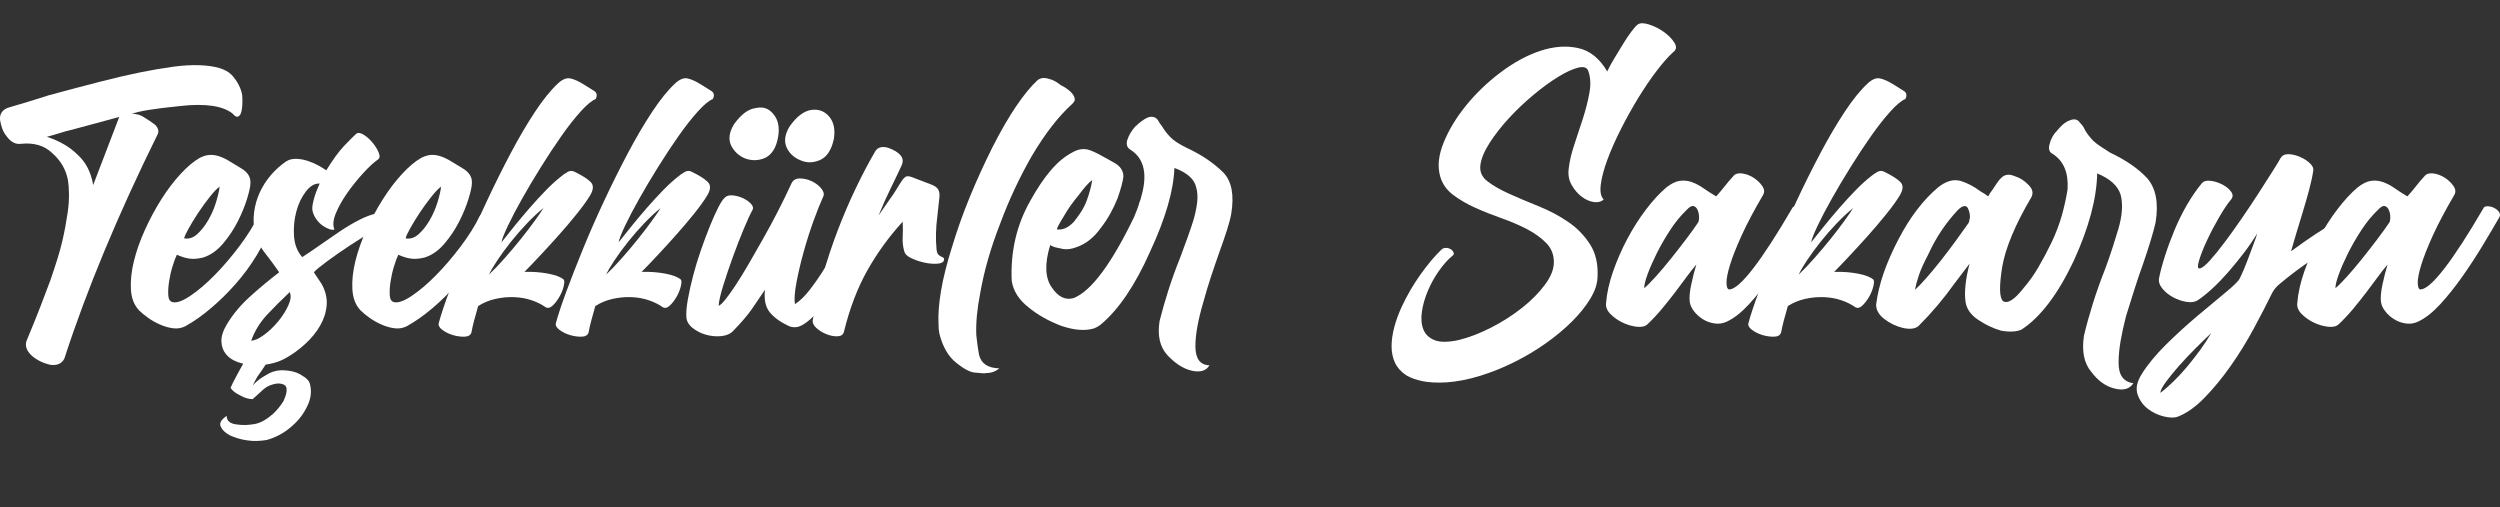 <?xml version="1.0" encoding="UTF-8"?> <svg xmlns="http://www.w3.org/2000/svg" id="katman_1" data-name="katman 1" viewBox="0 0 1343.51 272.65"><rect x="0" y="0" width="1343.51" height="272.65" fill="#333333" stroke="none"/><defs><style> .cls-1 { fill: #fff; } </style></defs><path class="cls-1" d="M124.53,40.26c3.21,3.63,5.09,7.32,5.65,11.08,.28,4.46,0,7.74-.84,9.83-1.12,2.09-2.51,2.09-4.18,0-5.3-4.32-14.78-5.72-28.45-4.18-6.97,.7-12.59,1.4-16.84,2.09-4.25,.7-7.22,1.4-8.89,2.09,2.51,0,4.67,.63,6.48,1.88,.97,.56,1.95,1.19,2.93,1.88,.97,.7,1.95,1.4,2.93,2.09,1.67,1.67,2.16,3.35,1.46,5.02-21.48,43.51-38.21,83.74-50.2,120.69-1.4,2.65-3.84,3.76-7.32,3.35-3.91-.84-7.25-2.44-10.04-4.81-2.93-2.65-3.91-5.37-2.93-8.16,2.79-6.69,5.23-12.72,7.32-18.09,2.09-5.37,3.9-10.14,5.44-14.33,1.39-4.04,2.65-7.84,3.76-11.4,1.11-3.56,2.02-6.87,2.72-9.94,1.12-4.74,2.09-9.97,2.93-15.69,.84-5.99,.84-11.71,0-17.15-1.12-5.58-3.91-10.32-8.37-14.22-4.18-4.04-9.76-5.72-16.73-5.02-2.93,.42-5.51-.91-7.74-3.97-1.12-1.39-1.92-2.79-2.41-4.18-.49-1.39-.87-2.86-1.15-4.39-.42-3.07,.84-5.3,3.76-6.69,7.67-2.23,15.2-4.53,22.59-6.9,10.32-2.79,19.56-5.23,27.71-7.32,8.16-2.09,15.37-3.76,21.65-5.02,6.27-1.25,11.99-2.23,17.15-2.93,5.16-.7,9.83-.97,14.01-.84,8.64,.28,14.5,2.02,17.57,5.23ZM25.18,73.52c6.83,2.23,12.34,5.44,16.52,9.62,4.46,4.05,7.25,9.48,8.37,16.31l14.01-36.6-25.52,6.9c-1.95,.42-4.01,.98-6.17,1.67-2.16,.7-4.57,1.4-7.22,2.09Z"></path><path class="cls-1" d="M138.96,115.77c.56-.56,1.29-.76,2.2-.63,.91,.14,1.78,.49,2.61,1.05,.84,.56,1.46,1.29,1.88,2.2,.42,.91,.35,1.85-.21,2.82-1.81,5.44-4.36,10.84-7.63,16.21-3.28,5.37-7.01,10.43-11.19,15.17-4.18,4.74-8.58,9.07-13.18,12.97-4.6,3.91-9.13,7.11-13.6,9.62-2.09,1.12-4.32,1.54-6.69,1.25-2.37-.28-4.74-.94-7.11-1.99-2.37-1.05-4.53-2.26-6.48-3.66-1.95-1.39-3.56-2.72-4.81-3.97-2.65-2.79-4.11-6.52-4.39-11.19-.28-4.67,.25-9.73,1.57-15.16,1.33-5.44,3.31-11.09,5.96-16.94s5.61-11.36,8.89-16.52c3.27-5.16,6.73-9.69,10.35-13.6,3.62-3.9,7.04-6.76,10.25-8.58,1.95-.97,3.77-1.5,5.44-1.57,1.67-.07,3.42,.21,5.23,.84,1.81,.63,3.66,1.54,5.54,2.72,1.88,1.19,4.01,2.48,6.38,3.87,3.35,2.09,4.88,4.74,4.6,7.95,0,1.54-.59,4.25-1.78,8.16-1.19,3.91-2.86,7.98-5.02,12.24-2.16,4.25-4.81,8.23-7.95,11.92-3.14,3.7-6.66,6.17-10.56,7.42-2.79,.7-5.23,.91-7.32,.63-2.09-.28-4.39-.97-6.9-2.09-.7,1.4-1.46,3.45-2.3,6.17-.84,2.72-1.46,5.47-1.88,8.26-.42,2.79-.56,5.26-.42,7.42,.14,2.16,.97,3.38,2.51,3.66,2.23,.42,5.4-.76,9.52-3.56,4.11-2.79,8.4-6.45,12.86-10.98,4.46-4.53,8.85-9.65,13.18-15.37,4.32-5.72,7.81-11.29,10.46-16.73Zm-20.92-15.48c-1.4,.98-3.17,2.82-5.33,5.54-2.16,2.72-4.25,5.61-6.28,8.68-2.02,3.07-3.76,5.93-5.23,8.58-1.46,2.65-2.2,4.32-2.2,5.02,2.51,.42,4.84-.35,7.01-2.3,2.16-1.95,4.11-4.42,5.86-7.42,1.74-3,3.14-6.17,4.18-9.52s1.71-6.2,1.99-8.58Z"></path><path class="cls-1" d="M166.57,206.34c.97,3.9,.56,7.74-1.25,11.5-1.95,4.32-4.81,8.09-8.58,11.29-3.91,3.48-8.37,5.93-13.39,7.32-1.67,.28-3.38,.45-5.12,.52-1.74,.07-3.52-.04-5.33-.31-3.21-.42-6.34-1.33-9.41-2.72-2.51-1.4-4.11-2.93-4.81-4.6-.97-1.81,.07-3.76,3.14-5.86,0,2.65,1.75,4.18,5.23,4.6,1.81,.28,3.52,.38,5.12,.31,1.6-.07,3.17-.25,4.71-.52,3.07-.56,6.34-2.37,9.83-5.44,2.23-2.09,4.11-4.39,5.65-6.9,1.25-2.79,1.81-4.88,1.67-6.27,0-1.54-.84-2.51-2.51-2.93-1.54-.42-3.35-.28-5.44,.42-1.95,.56-3.76,1.67-5.44,3.35-.84,.7-1.57,1.36-2.2,1.99s-1.22,1.15-1.78,1.57l-.84,.84c-2.23,0-4.53-.7-6.9-2.09-2.37-1.12-4.04-2.44-5.02-3.97,.28-.7,.7-1.6,1.25-2.72,.56-1.12,1.25-2.44,2.09-3.97,.7-1.4,1.4-2.69,2.09-3.87,.7-1.19,1.4-2.48,2.09-3.87,.84-1.12,1.4-1.88,1.67-2.3,8.08,.7,11.43,1.95,10.04,3.77-.14,.14-.35,.42-.63,.84-.7,1.11-1.4,2.16-2.09,3.14-.7,.97-1.4,1.95-2.09,2.93-1.12,1.95-1.95,3.56-2.51,4.81,.7-.84,1.5-1.64,2.41-2.41,.91-.77,1.92-1.5,3.03-2.2,1.11-.7,2.2-1.33,3.24-1.88,1.05-.56,2.12-.98,3.24-1.25,2.09-.56,4.6-.63,7.53-.21,2.93,.42,5.37,1.32,7.32,2.72,2.23,1.25,3.56,2.72,3.97,4.39Zm35.98-91.61c1.95-.28,4.18,.21,6.69,1.46s4.32,2.37,5.44,3.35c-.56,.56-.94,.87-1.15,.94-.21,.07-.45,.07-.73,0-.28-.07-.66-.17-1.15-.31-.49-.14-1.15-.14-1.99,0-2.09,.42-5.16,1.78-9.2,4.08-4.05,2.3-8.23,4.88-12.55,7.74-4.32,2.86-8.33,5.65-12.03,8.37-3.7,2.72-6.1,4.71-7.22,5.96,.7,1.12,1.39,2.16,2.09,3.14,.7,.98,1.39,2.02,2.09,3.14,2.09,3.76,3,7.53,2.72,11.29-.28,3.76-1.43,7.42-3.45,10.98-2.02,3.56-4.71,6.87-8.05,9.94-3.35,3.07-6.9,5.65-10.67,7.74-2.51,1.39-5.33,2.41-8.47,3.03-3.14,.63-6.21,.84-9.2,.63s-5.78-.8-8.37-1.78c-2.58-.98-4.6-2.41-6.07-4.29-1.46-1.88-2.23-4.15-2.3-6.8-.07-2.65,.94-5.72,3.03-9.2,3.21-5.3,7.36-10.25,12.45-14.85s10.28-8.92,15.58-12.97c-2.51-3.62-5.06-7.08-7.63-10.35-2.58-3.27-4.36-6.93-5.33-10.98-.84-3.62-1.01-7.28-.52-10.98,.49-3.69,1.5-7.22,3.03-10.56,1.53-3.35,3.52-6.45,5.96-9.31,2.44-2.86,5.19-5.33,8.26-7.42,1.53-.97,3.35-1.43,5.44-1.36,2.09,.07,4.18,.46,6.27,1.15,2.09,.7,4.01,1.54,5.75,2.51,1.74,.98,3.1,1.81,4.08,2.51,3.62-5.86,6.8-10.21,9.52-13.07,2.72-2.86,4.92-5.05,6.59-6.59,.97-.7,2.3-.52,3.97,.52,1.67,1.05,3.24,2.44,4.71,4.18,1.46,1.75,2.58,3.52,3.35,5.33,.76,1.81,.66,3.07-.31,3.77-2.23,1.54-4.88,3.97-7.95,7.32-3.07,3.35-5.93,6.9-8.58,10.67-2.65,3.76-4.71,7.42-6.17,10.98-1.46,3.56-1.71,6.45-.73,8.68-.7,.28-1.64,.21-2.82-.21-1.19-.42-2.37-1.05-3.56-1.88-1.19-.84-2.27-1.92-3.24-3.24-.98-1.32-1.67-2.75-2.09-4.29-.28-1.11-.28-2.41,0-3.87,.28-1.46,.63-2.89,1.05-4.29,.42-1.39,.91-2.72,1.46-3.97,.56-1.25,.97-2.23,1.25-2.93-2.65-.14-5.12,1.29-7.43,4.29-2.3,3-4.01,6.59-5.12,10.77-1.12,4.18-1.54,8.54-1.25,13.07,.28,4.53,1.74,8.33,4.39,11.4,2.65-1.67,5.75-3.76,9.31-6.28,3.56-2.51,7.14-4.98,10.77-7.42,3.62-2.44,7.22-4.57,10.77-6.38,3.56-1.81,6.66-2.93,9.31-3.35Zm-67.56,68.4c1.95-.14,4.29-1.22,7.01-3.24,2.72-2.02,5.23-4.43,7.53-7.22,2.3-2.79,4.11-5.65,5.44-8.58,1.32-2.93,1.57-5.3,.73-7.11-4.32,4.05-8.4,8.12-12.24,12.24-3.84,4.12-6.66,8.75-8.47,13.91Z"></path><path class="cls-1" d="M257.98,115.77c.56-.56,1.29-.76,2.2-.63,.91,.14,1.78,.49,2.61,1.05,.84,.56,1.46,1.29,1.88,2.2,.42,.91,.35,1.85-.21,2.82-1.81,5.44-4.36,10.84-7.63,16.21-3.28,5.37-7.01,10.43-11.19,15.17-4.18,4.74-8.58,9.07-13.18,12.97-4.6,3.91-9.13,7.11-13.6,9.62-2.09,1.12-4.32,1.54-6.69,1.25-2.37-.28-4.74-.94-7.11-1.99-2.37-1.05-4.53-2.26-6.48-3.66-1.95-1.39-3.56-2.72-4.81-3.97-2.65-2.79-4.11-6.52-4.39-11.19-.28-4.67,.25-9.73,1.57-15.16,1.33-5.44,3.31-11.09,5.96-16.94s5.61-11.36,8.89-16.52c3.27-5.16,6.73-9.69,10.35-13.6,3.62-3.9,7.04-6.76,10.25-8.58,1.95-.97,3.77-1.5,5.44-1.57,1.67-.07,3.42,.21,5.23,.84,1.81,.63,3.66,1.54,5.54,2.72,1.88,1.19,4.01,2.48,6.38,3.87,3.35,2.09,4.88,4.74,4.6,7.95,0,1.54-.59,4.25-1.78,8.16-1.19,3.91-2.86,7.98-5.02,12.24-2.16,4.25-4.81,8.23-7.95,11.92-3.14,3.7-6.66,6.17-10.56,7.42-2.79,.7-5.23,.91-7.32,.63-2.09-.28-4.39-.97-6.9-2.09-.7,1.4-1.46,3.45-2.3,6.17-.84,2.72-1.46,5.47-1.88,8.26-.42,2.79-.56,5.26-.42,7.42,.14,2.16,.97,3.38,2.51,3.66,2.23,.42,5.4-.76,9.52-3.56,4.11-2.79,8.4-6.45,12.86-10.98,4.46-4.53,8.85-9.65,13.18-15.37,4.32-5.72,7.81-11.29,10.46-16.73Zm-20.92-15.48c-1.4,.98-3.17,2.82-5.33,5.54-2.16,2.72-4.25,5.61-6.28,8.68-2.02,3.07-3.76,5.93-5.23,8.58-1.46,2.65-2.2,4.32-2.2,5.02,2.51,.42,4.84-.35,7.01-2.3,2.16-1.95,4.11-4.42,5.86-7.42,1.74-3,3.14-6.17,4.18-9.52s1.71-6.2,1.99-8.58Z"></path><path class="cls-1" d="M320.1,53.23c-2.09,.84-4.78,3.07-8.05,6.69-3.28,3.63-6.73,8.02-10.35,13.18-3.63,5.16-7.29,10.7-10.98,16.63-3.7,5.93-7.08,11.61-10.14,17.05-3.07,5.44-5.62,10.29-7.63,14.54-2.02,4.25-3.17,7.22-3.45,8.89,2.09-2.65,4.46-5.61,7.11-8.89,2.65-3.27,5.4-6.55,8.26-9.83,2.86-3.27,5.72-6.38,8.58-9.31,2.86-2.93,5.54-5.37,8.05-7.32,.97-.84,2.12-1.64,3.45-2.41,1.32-.76,2.62-.8,3.87-.1,4.04,1.95,6.9,3.76,8.58,5.44s1.6,4.05-.21,7.11c-1.67,2.79-4.08,6.14-7.22,10.04-3.14,3.91-6.48,7.84-10.04,11.82-3.56,3.97-6.97,7.71-10.25,11.19-3.28,3.49-5.89,6.21-7.84,8.16,4.46-.14,8.71,.18,12.76,.94,4.04,.77,6.83,1.85,8.37,3.24,.42,.56,.38,1.81-.1,3.76-.49,1.95-1.29,3.87-2.41,5.75-1.12,1.88-2.34,3.42-3.66,4.6-1.33,1.19-2.61,1.36-3.87,.52-1.95-1.39-4.36-2.58-7.22-3.56-2.86-.97-5.96-1.53-9.31-1.67-3.35-.14-6.73,.18-10.14,.94-3.42,.77-6.52,2.06-9.31,3.87-.84,2.93-1.57,5.58-2.2,7.95-.63,2.37-1.08,4.39-1.36,6.07-.42,1.54-1.64,2.34-3.66,2.41-2.02,.07-4.11-.21-6.28-.84-2.16-.63-4.08-1.57-5.75-2.82-1.67-1.25-2.3-2.51-1.88-3.76,1.12-4.18,2.96-9.76,5.54-16.73,2.58-6.97,5.58-14.64,8.99-23.01,3.42-8.37,7.22-17.01,11.4-25.94,4.18-8.92,8.44-17.46,12.76-25.62,4.32-8.16,8.64-15.51,12.97-22.07,4.32-6.55,8.44-11.64,12.34-15.27,2.37-2.23,4.6-3.14,6.69-2.72,2.09,.42,4.67,1.61,7.74,3.56,1.81,1.12,3.48,2.16,5.02,3.14,1.53,.98,1.81,2.44,.84,4.39Zm-28.03,58.57c-2.79,2.23-5.72,4.95-8.79,8.16-3.07,3.21-5.96,6.52-8.68,9.94-2.72,3.42-5.12,6.69-7.22,9.83-2.09,3.14-3.63,5.75-4.6,7.84,2.65-2.51,5.51-5.51,8.58-8.99,3.07-3.48,5.99-6.97,8.79-10.46,2.79-3.48,5.26-6.73,7.42-9.73,2.16-3,3.66-5.19,4.5-6.59Z"></path><path class="cls-1" d="M383.06,53.23c-2.09,.84-4.78,3.07-8.05,6.69-3.28,3.63-6.73,8.02-10.35,13.18-3.63,5.16-7.29,10.7-10.98,16.63-3.7,5.93-7.08,11.61-10.14,17.05-3.07,5.44-5.62,10.29-7.63,14.54-2.02,4.25-3.17,7.22-3.45,8.89,2.09-2.65,4.46-5.61,7.11-8.89,2.65-3.27,5.4-6.55,8.26-9.83,2.86-3.27,5.72-6.38,8.58-9.31,2.86-2.93,5.54-5.37,8.05-7.32,.97-.84,2.12-1.64,3.45-2.41,1.32-.76,2.62-.8,3.87-.1,4.04,1.95,6.9,3.76,8.58,5.44s1.6,4.05-.21,7.11c-1.67,2.79-4.08,6.14-7.22,10.04-3.14,3.91-6.48,7.84-10.04,11.82-3.56,3.97-6.97,7.71-10.25,11.19-3.28,3.49-5.89,6.21-7.84,8.16,4.46-.14,8.71,.18,12.76,.94,4.04,.77,6.83,1.85,8.37,3.24,.42,.56,.38,1.81-.1,3.76-.49,1.95-1.29,3.87-2.41,5.75-1.12,1.88-2.34,3.42-3.66,4.6-1.33,1.19-2.61,1.36-3.87,.52-1.95-1.39-4.36-2.58-7.22-3.56-2.86-.97-5.96-1.53-9.31-1.67-3.35-.14-6.73,.18-10.14,.94-3.42,.77-6.52,2.06-9.31,3.87-.84,2.93-1.57,5.58-2.2,7.95-.63,2.37-1.08,4.39-1.36,6.07-.42,1.54-1.64,2.34-3.66,2.41-2.02,.07-4.11-.21-6.28-.84-2.16-.63-4.08-1.57-5.75-2.82-1.67-1.25-2.3-2.51-1.88-3.76,1.12-4.18,2.96-9.76,5.54-16.73,2.58-6.97,5.58-14.64,8.99-23.01,3.42-8.37,7.22-17.01,11.4-25.94,4.18-8.92,8.44-17.46,12.76-25.62,4.32-8.16,8.64-15.51,12.97-22.07,4.32-6.55,8.44-11.64,12.34-15.27,2.37-2.23,4.6-3.14,6.69-2.72,2.09,.42,4.67,1.61,7.74,3.56,1.81,1.12,3.48,2.16,5.02,3.14,1.53,.98,1.81,2.44,.84,4.39Zm-28.03,58.57c-2.79,2.23-5.72,4.95-8.79,8.16-3.07,3.21-5.96,6.52-8.68,9.94-2.72,3.42-5.12,6.69-7.22,9.83-2.09,3.14-3.63,5.75-4.6,7.84,2.65-2.51,5.51-5.51,8.58-8.99,3.07-3.48,5.99-6.97,8.79-10.46,2.79-3.48,5.26-6.73,7.42-9.73,2.16-3,3.66-5.19,4.5-6.59Z"></path><path class="cls-1" d="M455.84,120.37c.42-.7,1.08-1.01,1.99-.94,.91,.07,1.81,.35,2.72,.84,.91,.49,1.67,1.08,2.3,1.78,.63,.7,.87,1.25,.73,1.67-.98,2.23-2.27,5.16-3.87,8.79-1.6,3.63-3.49,7.53-5.65,11.71-2.16,4.18-4.46,8.33-6.9,12.45-2.44,4.12-4.99,7.71-7.63,10.77-2.65,3.07-5.3,5.41-7.95,7.01-2.65,1.6-5.23,1.85-7.74,.73-4.46-2.09-7.84-4.53-10.14-7.32-2.3-2.79-3.17-6.83-2.61-12.13-2.51,3.77-4.88,7.25-7.11,10.46-2.23,3.21-5.51,7.04-9.83,11.5-1.54,1.67-3.7,2.65-6.48,2.93-2.79,.28-5.54,.04-8.26-.73-2.72-.76-5.12-1.99-7.22-3.66-2.09-1.67-3.21-3.62-3.35-5.86-.14-2.51,.14-5.72,.84-9.62,.7-3.9,1.64-8.12,2.82-12.65,1.19-4.53,2.58-9.1,4.18-13.7,1.6-4.6,3.21-8.89,4.81-12.86,1.6-3.97,3.1-7.32,4.5-10.04,1.39-2.72,2.58-4.5,3.56-5.33,.97-.97,2.44-1.36,4.39-1.15,1.95,.21,3.8,.73,5.54,1.57,1.74,.84,3.14,1.85,4.18,3.03,1.05,1.19,1.29,2.27,.73,3.24-1.12,1.95-2.65,5.26-4.6,9.93-1.95,4.67-3.91,9.69-5.86,15.06-1.95,5.37-3.7,10.53-5.23,15.48-1.54,4.95-2.37,8.61-2.51,10.98,.7-.14,1.85-1.18,3.45-3.14,1.6-1.95,3.48-4.57,5.65-7.84,2.16-3.27,4.5-7.08,7.01-11.4,2.51-4.32,5.12-8.89,7.84-13.7,2.72-4.81,5.37-9.73,7.95-14.75,2.58-5.02,4.98-9.97,7.22-14.85,.84-1.81,2.33-2.72,4.5-2.72s4.29,.49,6.38,1.46c2.09,.98,3.8,2.27,5.12,3.87,1.32,1.61,1.71,3.03,1.15,4.29-1.54,3.35-3.28,7.71-5.23,13.07-1.95,5.37-3.73,10.95-5.33,16.73-1.6,5.79-2.9,11.26-3.87,16.42-.98,5.16-1.25,9.07-.84,11.71,2.65-1.67,5.37-4.32,8.16-7.95,2.79-3.62,5.47-7.53,8.05-11.71,2.58-4.18,4.95-8.4,7.11-12.65,2.16-4.25,3.94-7.84,5.33-10.77Zm-61.29-53.75c1.95-2.65,3.87-4.67,5.75-6.07,1.88-1.39,3.87-2.23,5.96-2.51,3.9-.84,7.04,.28,9.41,3.35,2.51,2.93,3.35,6.97,2.51,12.13-.98,5.72-3.28,9.48-6.9,11.29-3.49,1.54-7.04,1.67-10.67,.42-3.49-1.39-6.07-3.76-7.74-7.11-1.54-3.35-.98-7.18,1.67-11.5Zm29.7,1.46c1.95-2.79,3.9-4.92,5.86-6.38,1.95-1.46,3.9-2.33,5.86-2.62,3.9-.56,7.11,.63,9.62,3.56,2.51,2.93,3.35,6.97,2.51,12.13-1.25,5.72-3.63,9.41-7.11,11.09-3.63,1.67-7.11,1.81-10.46,.42-3.63-1.39-6.21-3.69-7.74-6.9-1.54-3.35-1.05-7.11,1.46-11.29Z"></path><path class="cls-1" d="M503.33,134.18c.14,1.26,.45,2.13,.94,2.62,.49,.49,.97,.84,1.46,1.05,.49,.21,.91,.42,1.25,.63,.35,.21,.45,.66,.31,1.36-.28,1.12-1.5,1.75-3.66,1.88-2.16,.14-4.5-.07-7.01-.63-2.51-.56-4.85-1.36-7.01-2.41-2.16-1.04-3.38-2.26-3.66-3.66-.7-2.37-.98-4.92-.84-7.63,.14-2.72,.14-5.47,0-8.26-7.39,8.09-13.74,16.84-19.03,26.25-5.3,9.41-9.48,20.39-12.55,32.94-.42,1.54-1.57,2.34-3.45,2.41-1.88,.07-3.87-.31-5.96-1.15-2.09-.84-3.9-1.95-5.44-3.35-1.53-1.39-2.16-2.86-1.88-4.39,1.25-7.53,3.03-15.41,5.33-23.64,2.3-8.23,4.99-16.35,8.05-24.37,3.07-8.02,6.34-15.65,9.83-22.9,3.48-7.25,6.9-13.73,10.25-19.45,.7-1.25,1.67-2.02,2.93-2.3,1.25-.28,2.58-.21,3.97,.21,3.21,1.12,5.47,2.48,6.8,4.08,1.32,1.6,1.5,3.45,.52,5.54-1.81,3.91-3.76,7.98-5.86,12.24-2.09,4.26-4.25,9.1-6.48,14.54,2.09-2.93,3.97-5.65,5.65-8.16,1.53-2.09,2.89-4.11,4.08-6.07,1.18-1.95,1.92-3.14,2.2-3.56,1.25-1.95,2.3-3.03,3.14-3.24,.84-.21,2.23,.1,4.18,.94,3.9,1.54,6.83,2.65,8.79,3.35,1.95,.7,3.27,1.6,3.97,2.72,.7,1.12,.91,2.72,.63,4.81-.28,2.09-.63,5.3-1.05,9.62-.84,6.27-.98,12.27-.42,17.99Z"></path><path class="cls-1" d="M530.1,200.48c-.56,.14-1.29,.17-2.2,.1-.91-.07-2.06-.18-3.45-.31-2.65,0-6.14-1.75-10.46-5.23-4.32-3.35-7.39-8.64-9.2-15.9-.14-.7-.24-1.46-.31-2.3-.07-.84-.1-1.67-.1-2.51-.28-5.16,.18-11.22,1.36-18.2,1.19-6.97,3.17-14.85,5.96-23.64,2.65-8.79,5.78-17.6,9.41-26.46,3.62-8.85,7.67-17.74,12.13-26.67,4.46-8.79,8.75-16.21,12.86-22.28,4.11-6.07,7.98-10.77,11.61-14.12,1.11-.7,2.16-1.05,3.14-1.05,1.11,0,2.47,.28,4.08,.84,1.6,.56,3.38,1.6,5.33,3.14l1.25,.63c3.77,2.23,5.79,4.46,6.07,6.69,.14,.7-.28,1.54-1.25,2.51-7.39,6.69-14.57,15.9-21.54,27.61-6.83,11.85-12.62,24.19-17.36,37.02-5.02,12.83-8.58,25.24-10.67,37.23-1.67,8.51-2.37,16.04-2.09,22.59,.14,1.12,.31,2.55,.52,4.29,.21,1.75,.52,3.8,.94,6.17,1.12,4.74,4.74,7.18,10.88,7.32-1.95,1.67-4.25,2.51-6.9,2.51Z"></path><path class="cls-1" d="M638.03,79.59c4.18,1.96,7.88,4.05,11.08,6.28,3.21,2.23,5.99,4.53,8.37,6.9,4.46,4.74,5.86,12.13,4.18,22.17-.42,2.37-1.19,5.3-2.3,8.78-1.12,3.49-2.51,7.53-4.18,12.13-1.54,4.32-3.03,8.72-4.5,13.18-1.46,4.46-2.82,8.99-4.08,13.6-2.79,9.48-4.18,17.29-4.18,23.43,0,6.69,2.51,10.11,7.53,10.25-1.67,2.93-4.81,3.9-9.41,2.93-2.37-.56-4.64-1.54-6.8-2.93-2.16-1.4-4.29-3.21-6.38-5.44-4.05-4.46-5.44-10.59-4.18-18.41,1.26-5.02,2.79-10.39,4.6-16.11,1.81-5.72,3.97-11.71,6.48-17.99,3.07-8.08,5.44-14.78,7.11-20.08,.97-3.35,1.64-6.52,1.99-9.52,.35-3,.17-5.68-.52-8.05-.98-4.46-4.88-7.95-11.71-10.46-.42,12.13-4.74,27.05-12.97,44.76-8.09,18.27-17.01,31.45-26.77,39.53-1.12,.84-1.95,1.33-2.51,1.46-.14,0-.21,.07-.21,.21-.28,.14-.49,.21-.63,.21s-.35,.07-.63,.21c-4.6,1.25-10.25,.77-16.94-1.46-6.97-2.65-12.9-5.99-17.78-10.04-5.16-4.04-8.16-8.79-8.99-14.22-.7-15.76,2.65-30.12,10.04-43.09,3.62-6.55,7.29-11.99,10.98-16.31,3.69-4.32,7.56-7.53,11.61-9.62,3.07-1.81,6.13-2.23,9.2-1.25,1.53,.56,3.1,1.25,4.71,2.09,1.6,.84,3.38,1.81,5.33,2.93,.56,.28,1.11,.59,1.67,.94,.56,.35,1.11,.66,1.67,.94,3.21,1.81,4.81,4.26,4.81,7.32-.28,2.65-1.33,6.56-3.14,11.71-1.12,2.79-2.41,5.51-3.87,8.16-1.46,2.65-3.17,5.23-5.12,7.74-3.77,5.3-8.23,8.79-13.39,10.46-2.65,.98-5.02,1.25-7.11,.84-1.12-.28-2.23-.52-3.35-.73-1.12-.21-2.23-.66-3.35-1.36-3.07,10.04-2.79,17.64,.84,22.8,3.48,5.16,7.46,7.04,11.92,5.65,9.48-3.9,20.36-18.62,32.63-44.13v-.21c.7-1.53,1.39-3.35,2.09-5.44,.28-1.11,.55-1.99,.84-2.61,.28-.63,.42-1.08,.42-1.36,3.76-12.55,1.88-21.19-5.65-25.94-1.81-1.11-2.37-2.86-1.67-5.23,.84-2.51,2.23-4.88,4.18-7.11,2.51-2.37,4.67-3.97,6.48-4.81,2.37-.97,4.25-.63,5.65,1.05,.97,1.67,1.81,2.93,2.51,3.76,1.25,2.09,2.72,3.97,4.39,5.65,1.53,1.67,4.53,3.63,8.99,5.86Zm-51.04,17.15c-.98,.7-2.06,1.71-3.24,3.03-1.19,1.33-2.55,3.03-4.08,5.12-1.54,1.81-2.96,3.66-4.29,5.54-1.33,1.88-2.55,3.8-3.66,5.75-2.51,4.05-3.76,6.42-3.76,7.11,3.21,.42,6.27-.97,9.2-4.18,1.25-1.53,2.47-3.21,3.66-5.02,1.18-1.81,2.2-3.77,3.03-5.86,.84-2.23,1.5-4.29,1.99-6.17,.49-1.88,.87-3.66,1.15-5.33Z"></path><path class="cls-1" d="M780.47,137.52c-2.37,1.96-4.74,4.6-7.11,7.95-2.37,3.35-4.36,6.9-5.96,10.67-1.6,3.76-2.69,7.5-3.24,11.19-.56,3.7-.31,6.9,.73,9.62,1.05,2.72,3.07,4.67,6.07,5.86,3,1.19,7.35,1.15,13.07-.1,5.58-1.39,11.36-3.62,17.36-6.69,5.99-3.07,11.5-6.59,16.52-10.56,5.02-3.97,9.13-8.12,12.34-12.45,3.21-4.32,4.81-8.37,4.81-12.13,0-4.04-1.36-7.46-4.08-10.25-2.72-2.79-6.14-5.26-10.25-7.42-4.11-2.16-8.65-4.11-13.6-5.86-4.95-1.74-9.69-3.62-14.22-5.65-4.53-2.02-8.54-4.36-12.03-7.01-3.49-2.65-5.79-5.93-6.9-9.83-1.54-5.3-.94-11.33,1.78-18.09,2.72-6.76,6.73-13.42,12.03-19.98,5.3-6.55,11.5-12.51,18.62-17.88,7.11-5.37,14.26-9.24,21.44-11.61,7.18-2.37,13.94-2.86,20.29-1.46,6.34,1.4,11.54,5.58,15.58,12.55,.97-2.09,2.26-4.46,3.87-7.11,1.6-2.65,3.17-5.23,4.71-7.74,1.53-2.51,3.03-4.74,4.5-6.69,1.46-1.95,2.61-3.21,3.45-3.76,1.25-.84,3.27-.8,6.07,.1,2.79,.91,5.4,2.23,7.84,3.97,2.44,1.75,4.32,3.66,5.65,5.75,1.32,2.09,1.15,3.77-.52,5.02-2.65,2.37-5.65,5.75-8.99,10.14s-6.66,9.28-9.94,14.64c-3.28,5.37-6.38,10.95-9.31,16.73-2.93,5.79-5.33,11.23-7.22,16.32-1.88,5.09-3.07,9.55-3.56,13.39-.49,3.84,.03,6.52,1.57,8.05-1.4,1.25-3.21,1.71-5.44,1.36-2.23-.35-4.39-1.32-6.48-2.93-2.09-1.6-3.87-3.69-5.33-6.27-1.46-2.58-1.99-5.47-1.57-8.68,.42-3.9,1.43-8.23,3.03-12.97,1.6-4.74,3.17-9.52,4.71-14.33,1.53-4.81,2.68-9.41,3.45-13.8,.76-4.39,.52-8.26-.73-11.61-.7-1.81-2.55-2.33-5.54-1.57-3,.77-6.59,2.44-10.77,5.02-4.18,2.58-8.61,5.82-13.28,9.73-4.67,3.91-9.03,8.05-13.07,12.45-4.05,4.39-7.5,8.82-10.35,13.28-2.86,4.46-4.5,8.44-4.92,11.92-.42,3.49,.87,6.38,3.87,8.68,3,2.3,6.9,4.53,11.71,6.69,4.81,2.16,10.07,4.39,15.79,6.69,5.72,2.3,10.98,5.09,15.79,8.37,4.81,3.28,8.75,7.32,11.82,12.13,3.07,4.81,4.39,10.77,3.97,17.88-.14,3.49-1.43,7.25-3.87,11.29-2.44,4.05-5.68,8.09-9.73,12.13-4.05,4.05-8.72,7.95-14.01,11.71-5.3,3.76-10.95,7.14-16.94,10.14-6,3-12.13,5.47-18.41,7.42-6.27,1.95-12.34,3.14-18.2,3.56-5.02,.28-9.28,.07-12.76-.63-3.49-.7-6.42-1.75-8.79-3.14-2.79-1.81-4.81-4.05-6.07-6.69-1.25-2.65-1.88-5.61-1.88-8.89s.49-6.73,1.46-10.35c.97-3.62,2.3-7.25,3.97-10.88,2.79-5.99,6.1-11.71,9.94-17.15,3.83-5.44,7.7-10.04,11.61-13.8,.7-.56,1.53-.8,2.51-.73,.97,.07,1.81,.35,2.51,.84,.7,.49,1.15,1.08,1.36,1.78,.21,.7-.04,1.25-.73,1.67Z"></path><path class="cls-1" d="M963.28,111.59c.42-.56,1.22-.8,2.41-.73,1.18,.07,2.3,.39,3.35,.94,1.05,.56,1.88,1.29,2.51,2.2,.63,.91,.66,1.85,.1,2.82-2.65,4.6-5.68,9.73-9.1,15.37-3.42,5.65-7.04,11.19-10.88,16.63-3.84,5.44-7.78,10.35-11.82,14.75-4.05,4.39-8.02,7.5-11.92,9.31-2.09,.98-4.29,1.29-6.59,.94-2.3-.35-4.39-1.11-6.27-2.3-1.88-1.18-3.49-2.65-4.81-4.39-1.33-1.74-2.06-3.45-2.2-5.12-.28-2.23,0-5.3,.84-9.2,.84-3.9,1.74-7.46,2.72-10.67-1.67,1.96-3.45,4.22-5.33,6.8-1.88,2.58-3.94,5.33-6.17,8.26-2.23,2.93-4.57,5.86-7.01,8.79-2.44,2.93-4.99,5.65-7.63,8.16-1.26,1.25-3.17,1.75-5.75,1.46-2.58-.28-5.12-1.01-7.63-2.2-2.51-1.18-4.71-2.72-6.59-4.6s-2.68-3.87-2.41-5.96c.42-5.3,1.67-10.95,3.76-16.94,2.09-5.99,4.64-11.82,7.63-17.47,3-5.65,6.34-10.91,10.04-15.79,3.69-4.88,7.35-8.85,10.98-11.92,2.65-2.09,5.09-3.27,7.32-3.56,2.23-.28,4.39-.03,6.48,.73,2.09,.77,4.18,1.88,6.27,3.35,2.09,1.46,4.32,2.9,6.69,4.29,1.53-1.67,3.03-3.45,4.5-5.33,1.46-1.88,3.03-3.73,4.71-5.54,.97-1.25,2.54-1.74,4.71-1.46,2.16,.28,4.22,1.05,6.17,2.3,1.95,1.25,3.52,2.76,4.71,4.5,1.18,1.75,1.29,3.38,.31,4.92-4.74,8.09-8.54,15.27-11.4,21.54-2.86,6.27-4.95,11.58-6.27,15.9-1.33,4.32-1.96,7.6-1.88,9.83,.07,2.23,.59,3.35,1.57,3.35,2.79-.14,7.04-3.9,12.76-11.29,5.72-7.39,12.76-18.27,21.13-32.63Zm-50.83,8.16c.42-.56,.63-1.53,.63-2.93s-.25-2.68-.73-3.87c-.49-1.18-1.22-1.92-2.2-2.2-.98-.28-2.23,.42-3.76,2.09-3.21,3.07-6.17,6.69-8.89,10.88-2.72,4.18-5.09,8.3-7.11,12.34-2.02,4.05-3.66,7.78-4.92,11.19-1.26,3.42-1.88,5.96-1.88,7.63,1.53-1.25,3.59-3.31,6.17-6.17,2.58-2.86,5.26-6.03,8.05-9.52,2.79-3.48,5.51-6.97,8.16-10.46,2.65-3.48,4.81-6.48,6.48-8.99Z"></path><path class="cls-1" d="M1023.93,53.23c-2.09,.84-4.78,3.07-8.05,6.69-3.28,3.63-6.73,8.02-10.35,13.18-3.63,5.16-7.29,10.7-10.98,16.63-3.7,5.93-7.08,11.61-10.14,17.05-3.07,5.44-5.62,10.29-7.63,14.54-2.02,4.25-3.17,7.22-3.45,8.89,2.09-2.65,4.46-5.61,7.11-8.89,2.65-3.27,5.4-6.55,8.26-9.83,2.86-3.27,5.72-6.38,8.58-9.31,2.86-2.93,5.54-5.37,8.05-7.32,.97-.84,2.12-1.64,3.45-2.41,1.32-.76,2.62-.8,3.87-.1,4.04,1.95,6.9,3.76,8.58,5.44s1.6,4.05-.21,7.11c-1.67,2.79-4.08,6.14-7.22,10.04-3.14,3.91-6.48,7.84-10.04,11.82-3.56,3.97-6.97,7.71-10.25,11.19-3.28,3.49-5.89,6.21-7.84,8.16,4.46-.14,8.71,.18,12.76,.94,4.04,.77,6.83,1.85,8.37,3.24,.42,.56,.38,1.81-.1,3.76-.49,1.95-1.29,3.87-2.41,5.75-1.12,1.88-2.34,3.42-3.66,4.6-1.33,1.19-2.61,1.36-3.87,.52-1.95-1.39-4.36-2.58-7.22-3.56-2.86-.97-5.96-1.53-9.31-1.67-3.35-.14-6.73,.18-10.14,.94-3.42,.77-6.52,2.06-9.31,3.87-.84,2.93-1.57,5.58-2.2,7.95-.63,2.37-1.08,4.39-1.36,6.07-.42,1.54-1.64,2.34-3.66,2.41-2.02,.07-4.11-.21-6.28-.84-2.16-.63-4.08-1.57-5.75-2.82-1.67-1.25-2.3-2.51-1.88-3.76,1.12-4.18,2.96-9.76,5.54-16.73,2.58-6.97,5.58-14.64,8.99-23.01,3.42-8.37,7.22-17.01,11.4-25.94,4.18-8.92,8.44-17.46,12.76-25.62,4.32-8.16,8.64-15.51,12.97-22.07,4.32-6.55,8.44-11.64,12.34-15.27,2.37-2.23,4.6-3.14,6.69-2.72,2.09,.42,4.67,1.61,7.74,3.56,1.81,1.12,3.48,2.16,5.02,3.14,1.53,.98,1.81,2.44,.84,4.39Zm-28.03,58.57c-2.79,2.23-5.72,4.95-8.79,8.16-3.07,3.21-5.96,6.52-8.68,9.94-2.72,3.42-5.12,6.69-7.22,9.83-2.09,3.14-3.63,5.75-4.6,7.84,2.65-2.51,5.51-5.51,8.58-8.99,3.07-3.48,5.99-6.97,8.79-10.46,2.79-3.48,5.26-6.73,7.42-9.73,2.16-3,3.66-5.19,4.5-6.59Z"></path><path class="cls-1" d="M1134.16,82.1c8.5,4.05,15.13,8.65,19.87,13.8,4.6,5.44,6.07,13.32,4.39,23.64-.56,2.51-1.4,5.61-2.51,9.31-1.12,3.7-2.51,7.98-4.18,12.86-1.67,4.6-3.24,9.24-4.71,13.91-1.46,4.67-2.96,9.45-4.5,14.33-1.25,4.88-2.23,9.38-2.93,13.49-.7,4.11-1.05,7.98-1.05,11.61,0,6.55,2.65,10.18,7.95,10.88-1.95,3.07-5.23,4.04-9.83,2.93-4.88-1.12-9.13-4.11-12.76-8.99-3.91-4.6-5.23-11.08-3.97-19.45,1.25-5.3,2.82-10.98,4.71-17.05,1.88-6.07,4.15-12.45,6.8-19.14,1.53-4.18,2.86-8.02,3.97-11.5,1.11-3.48,2.09-6.62,2.93-9.41,2.23-7.53,2.65-13.8,1.25-18.83-1.54-4.74-5.72-8.5-12.55-11.29-.28,13.53-4.46,29.15-12.55,46.85-8.51,17.99-17.85,30.33-28.03,37.02-2.65,1.25-6.35,1.46-11.08,.63-4.32-1.25-8.44-3.21-12.34-5.86-3.77-2.51-6-5.58-6.69-9.2-.84-5.3-.14-12.27,2.09-20.92-1.12,1.54-2.34,3.14-3.66,4.81-1.33,1.67-2.75,3.56-4.29,5.65-5.86,8.23-12.34,15.9-19.45,23.01-1.81,1.54-4.6,1.88-8.37,1.05-3.62-.84-6.97-2.44-10.04-4.81-2.93-2.23-4.39-4.81-4.39-7.74,.7-5.58,2.06-11.26,4.08-17.05,2.02-5.78,4.64-11.75,7.84-17.88,6.13-11.85,13.25-21.19,21.33-28.03,4.18-3.35,8.16-4.53,11.92-3.56,3.77,1.12,7.39,3,10.88,5.65,1.53,.84,2.93,1.75,4.18,2.72,.28-.56,.59-1.11,.94-1.67,.35-.56,.8-1.18,1.36-1.88l2.51-3.76c.97-1.39,1.74-2.3,2.3-2.72,1.81-1.81,4.18-2.09,7.11-.84,2.79,.84,5.3,2.44,7.53,4.81,2.09,2.09,2.58,4.25,1.46,6.48-8.65,14.64-13.88,27.12-15.69,37.44-1.67,10.46-1.54,16.6,.42,18.41,2.51,1.67,6.34-.84,11.5-7.53,2.65-3.07,5.16-6.62,7.53-10.67,2.37-4.04,4.74-8.5,7.11-13.39,2.37-5.02,4.22-9.9,5.54-14.64,1.32-4.74,2.33-9.34,3.03-13.8,.56-8.92-2.09-15.27-7.95-19.03-1.95-.97-2.51-2.79-1.67-5.44,.28-1.25,.76-2.51,1.46-3.76,.7-1.25,1.6-2.44,2.72-3.56,2.23-2.79,4.39-4.53,6.48-5.23,2.51-1.11,4.39-.7,5.65,1.25,.7,.7,1.25,1.36,1.67,1.99,.42,.63,.76,1.29,1.04,1.99,1.26,2.09,2.72,3.97,4.39,5.65,.84,.84,2.02,1.78,3.56,2.82,1.53,1.05,3.42,2.27,5.65,3.66Zm-76.34,37.86c.28-.28,.56-1.32,.84-3.14,0-1.39-.21-2.65-.63-3.76-.42-1.39-1.05-2.16-1.88-2.3-1.12-.14-2.44,.56-3.97,2.09-6.56,6.97-11.85,14.92-15.9,23.84-2.37,4.46-4.08,8.26-5.12,11.4s-1.71,5.68-1.99,7.63c3.35-3.07,8.02-8.37,14.01-15.9,2.93-3.76,5.61-7.32,8.05-10.67,2.44-3.35,4.63-6.41,6.59-9.2Z"></path><path class="cls-1" d="M1255.27,119.12c1.39-.7,2.44-.66,3.14,.1,.7,.77,1.01,1.88,.94,3.35-.07,1.46-.52,3.11-1.36,4.92-.84,1.81-2.16,3.35-3.97,4.6-5.44,3.35-10.49,6.66-15.16,9.93-4.67,3.28-9.17,6.73-13.49,10.35-1.95,1.54-3.42,3.28-4.39,5.23-2.79,5.72-6.07,12.06-9.83,19.03-3.76,6.97-7.88,13.63-12.34,19.98-4.46,6.34-9.13,12.03-14.01,17.05-4.88,5.02-9.69,8.43-14.43,10.25-1.81,.7-4.32,.66-7.53-.11-3.21-.77-6.1-2.16-8.68-4.18-2.58-2.02-4.39-4.6-5.44-7.74s-.31-6.73,2.2-10.77c3.21-5.16,7.6-10.49,13.18-16,5.58-5.51,11.19-10.63,16.84-15.37,5.65-4.74,10.67-8.92,15.06-12.55,4.39-3.62,6.93-6.13,7.63-7.53,.7-1.39,1.5-3.17,2.41-5.33,.91-2.16,1.78-4.39,2.61-6.69s1.67-4.53,2.51-6.69c.84-2.16,1.46-4.01,1.88-5.54-2.09,3.49-4.5,7.01-7.22,10.56-2.72,3.56-5.47,6.94-8.26,10.14-2.79,3.21-5.61,6.14-8.47,8.79-2.86,2.65-5.54,4.81-8.05,6.48-1.54,.98-3.56,1.26-6.07,.84-2.51-.42-4.92-1.25-7.22-2.51s-4.22-2.82-5.75-4.71c-1.53-1.88-2.09-3.8-1.67-5.75,.7-3.48,1.78-7.49,3.24-12.03,1.46-4.53,3.17-9.13,5.12-13.8,1.95-4.67,4.18-9.17,6.69-13.49,2.51-4.32,5.16-8.16,7.95-11.5,.97-1.11,2.54-1.53,4.71-1.25,2.16,.28,4.25,.94,6.27,1.99,2.02,1.05,3.59,2.34,4.71,3.87,1.11,1.54,1.05,3-.21,4.39-1.67,1.95-3.73,5.02-6.17,9.2-2.44,4.18-4.64,8.37-6.59,12.55-1.95,4.18-3.38,7.81-4.29,10.88-.91,3.07-.73,4.46,.52,4.18,1.25-.28,3.07-1.74,5.44-4.39,2.37-2.65,5.02-5.92,7.95-9.83,2.93-3.9,5.99-8.19,9.2-12.86,3.21-4.67,6.2-9.17,8.99-13.49,2.79-4.32,5.26-8.19,7.42-11.61,2.16-3.42,3.66-5.89,4.5-7.42,.84-1.25,2.23-1.85,4.18-1.78,1.95,.07,3.97,.56,6.07,1.46,2.09,.91,3.87,2.06,5.33,3.45,1.46,1.4,2.06,2.72,1.78,3.97-.42,2.93-1.15,6.35-2.2,10.25-1.05,3.91-2.2,7.92-3.45,12.03-1.26,4.11-2.44,8.02-3.56,11.71-1.12,3.7-2.02,6.8-2.72,9.31,5.16-3.76,9.48-6.8,12.97-9.1,3.48-2.3,7.18-4.57,11.09-6.8Zm-94.33,92.03c2.23-1.67,4.6-3.73,7.11-6.17,2.51-2.44,4.98-5.12,7.43-8.05,2.44-2.93,4.77-5.93,7.01-8.99,2.23-3.07,4.18-6.07,5.86-8.99-2.51,2.37-5.33,5.12-8.47,8.26s-6.07,6.24-8.79,9.31c-2.72,3.07-5.05,5.93-7.01,8.58-1.95,2.65-3,4.67-3.14,6.07Z"></path><path class="cls-1" d="M1334.75,111.59c.42-.56,1.22-.8,2.41-.73,1.18,.07,2.3,.39,3.35,.94,1.05,.56,1.88,1.29,2.51,2.2,.63,.91,.66,1.85,.1,2.82-2.65,4.6-5.68,9.73-9.1,15.37-3.42,5.65-7.04,11.19-10.88,16.63-3.84,5.44-7.78,10.35-11.82,14.75-4.05,4.39-8.02,7.5-11.92,9.31-2.09,.98-4.29,1.29-6.59,.94-2.3-.35-4.39-1.11-6.27-2.3-1.88-1.18-3.49-2.65-4.81-4.39-1.33-1.74-2.06-3.45-2.2-5.12-.28-2.23,0-5.3,.84-9.2,.84-3.9,1.74-7.46,2.72-10.67-1.67,1.96-3.45,4.22-5.33,6.8-1.88,2.58-3.94,5.33-6.17,8.26-2.23,2.93-4.57,5.86-7.01,8.79-2.44,2.93-4.99,5.65-7.63,8.16-1.26,1.25-3.17,1.75-5.75,1.46-2.58-.28-5.12-1.01-7.63-2.2-2.51-1.18-4.71-2.72-6.59-4.6s-2.68-3.87-2.41-5.96c.42-5.3,1.67-10.95,3.76-16.94,2.09-5.99,4.64-11.82,7.63-17.47,3-5.65,6.34-10.91,10.04-15.79,3.69-4.88,7.35-8.85,10.98-11.92,2.65-2.09,5.09-3.27,7.32-3.56,2.23-.28,4.39-.03,6.48,.73,2.09,.77,4.18,1.88,6.27,3.35,2.09,1.46,4.32,2.9,6.69,4.29,1.53-1.67,3.03-3.45,4.5-5.33,1.46-1.88,3.03-3.73,4.71-5.54,.97-1.25,2.54-1.74,4.71-1.46,2.16,.28,4.22,1.05,6.17,2.3,1.95,1.25,3.52,2.76,4.71,4.5,1.18,1.75,1.29,3.38,.31,4.92-4.74,8.09-8.54,15.27-11.4,21.54-2.86,6.27-4.95,11.58-6.27,15.9-1.33,4.32-1.96,7.6-1.88,9.83,.07,2.23,.59,3.35,1.57,3.35,2.79-.14,7.04-3.9,12.76-11.29,5.72-7.39,12.76-18.27,21.13-32.63Zm-50.83,8.16c.42-.56,.63-1.53,.63-2.93s-.25-2.68-.73-3.87c-.49-1.18-1.22-1.92-2.2-2.2-.98-.28-2.23,.42-3.76,2.09-3.21,3.07-6.17,6.69-8.89,10.88-2.72,4.18-5.09,8.3-7.11,12.34-2.02,4.05-3.66,7.78-4.92,11.19-1.26,3.42-1.88,5.96-1.88,7.63,1.53-1.25,3.59-3.31,6.17-6.17,2.58-2.86,5.26-6.03,8.05-9.52,2.79-3.48,5.51-6.97,8.16-10.46,2.65-3.48,4.81-6.48,6.48-8.99Z"></path></svg> 